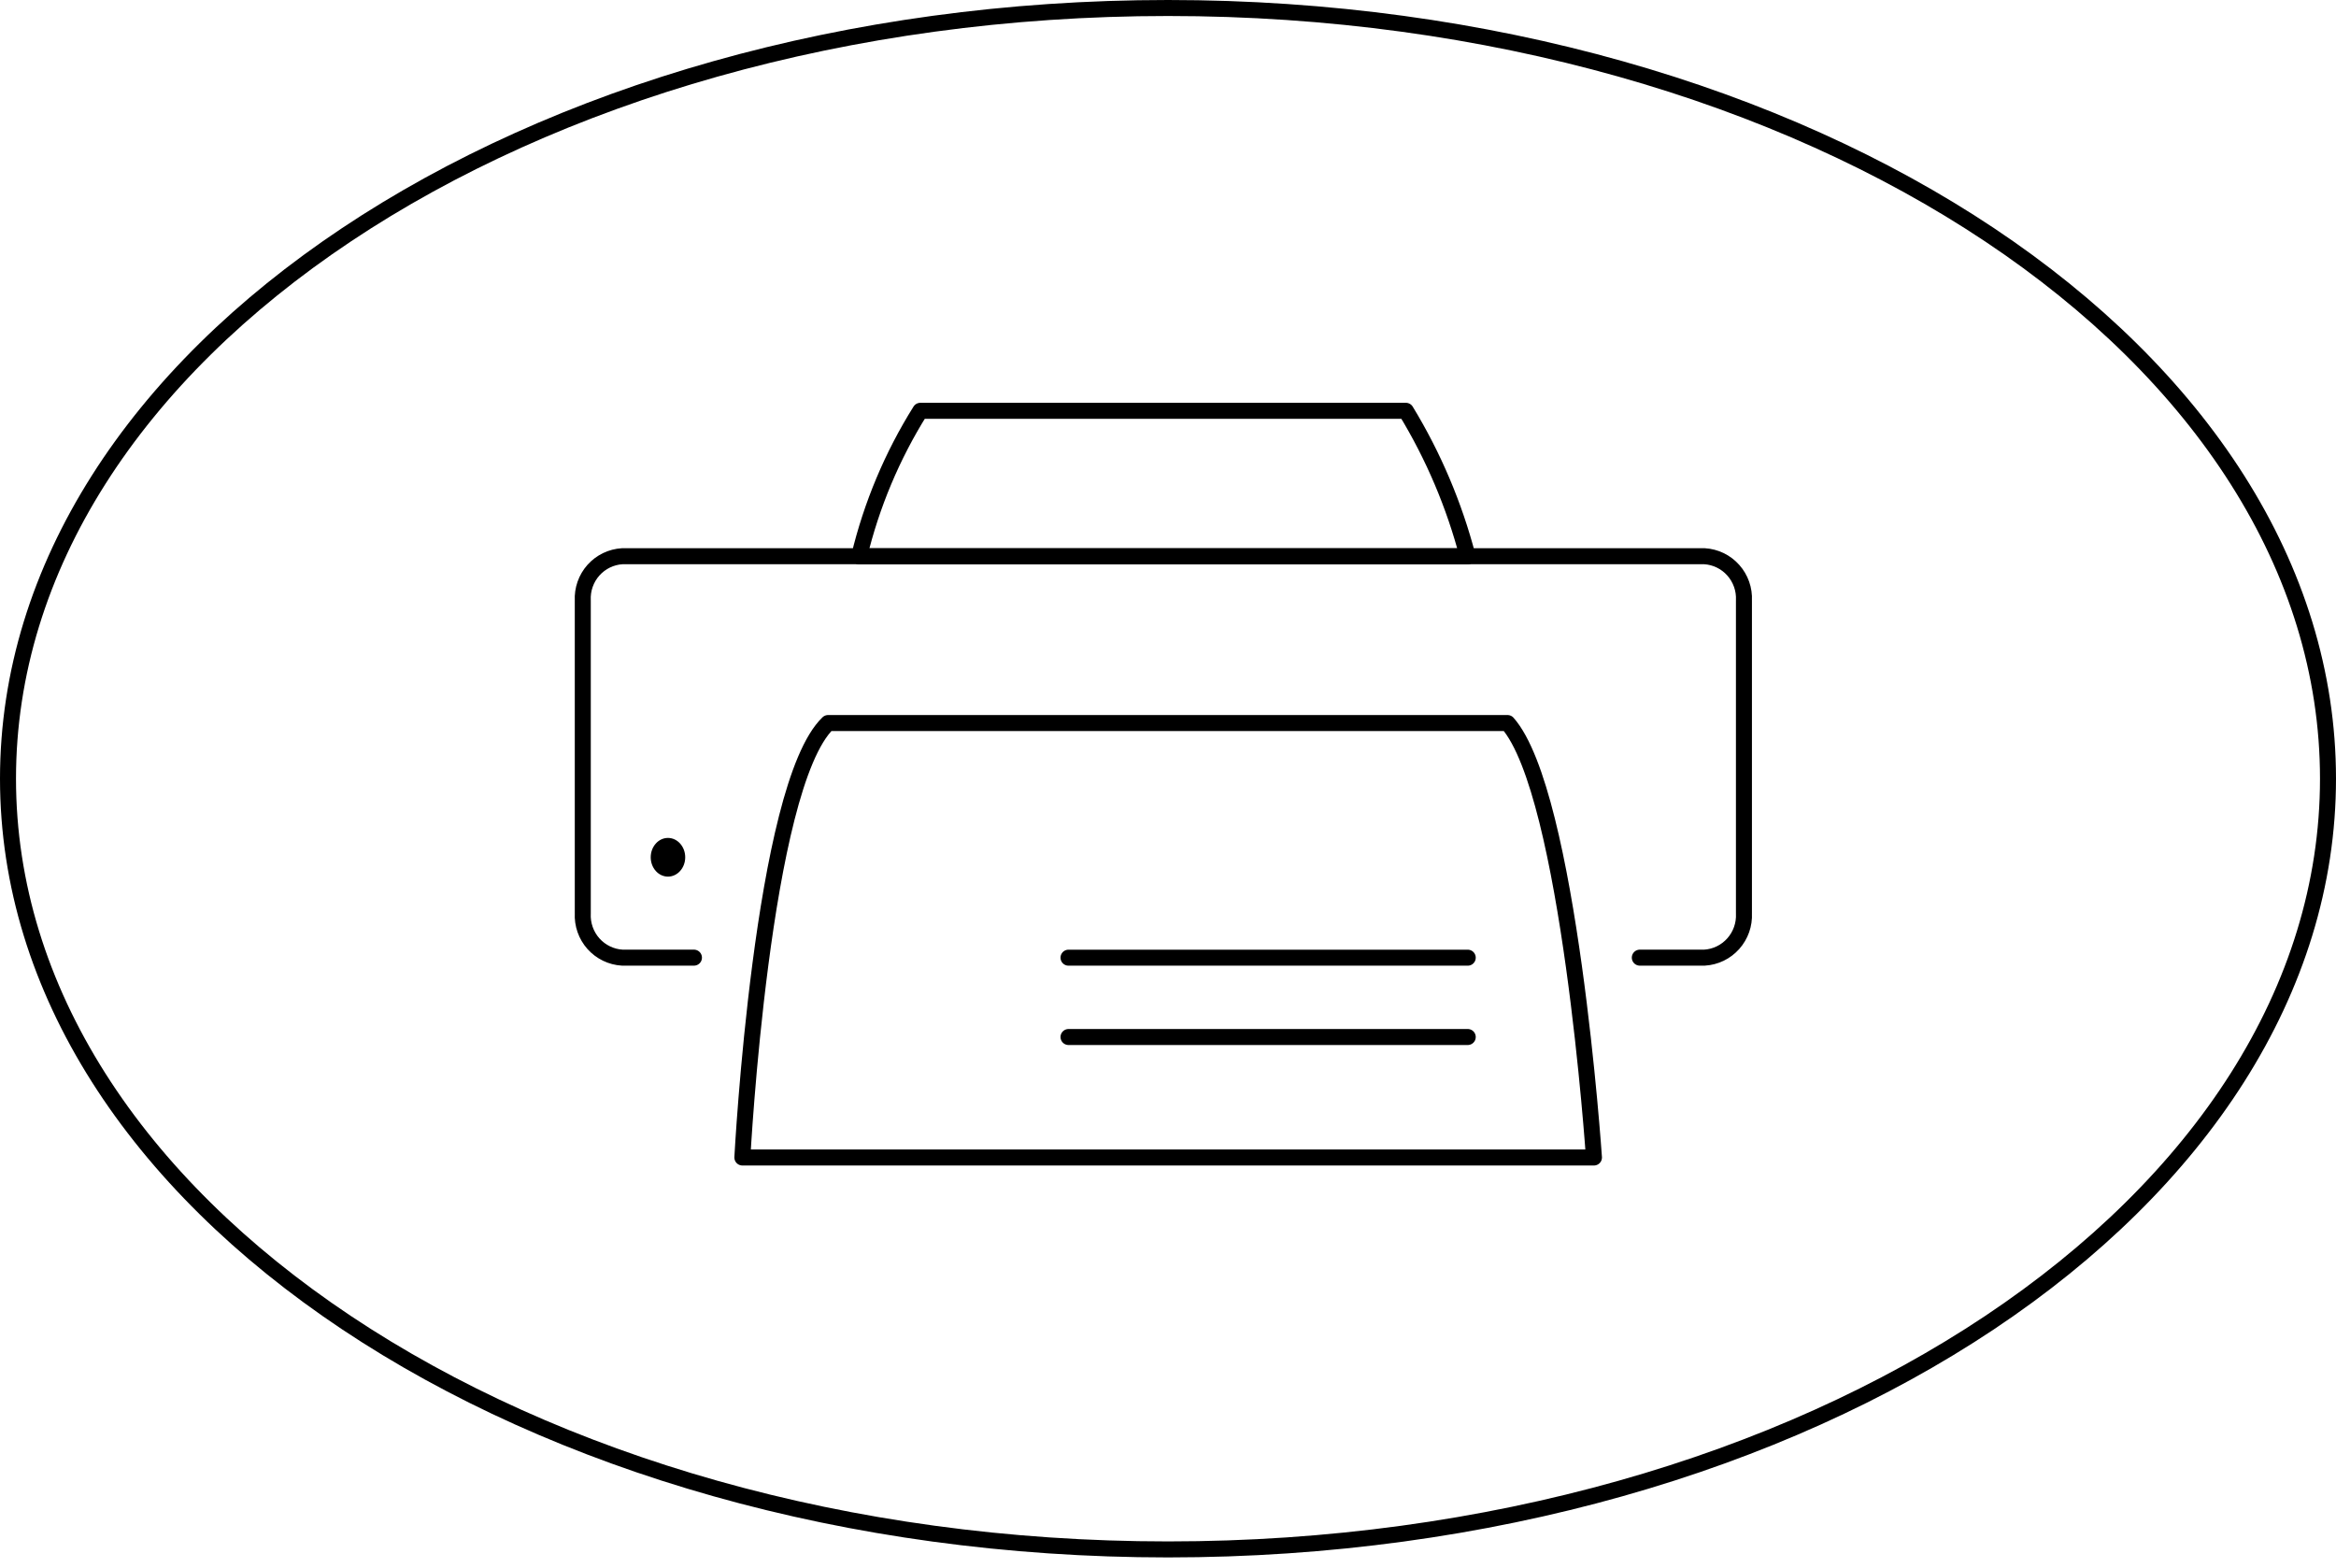 <svg width="73" height="49" viewBox="0 0 73 49" fill="none" xmlns="http://www.w3.org/2000/svg">
<path d="M36.5 0.25C46.537 0.25 55.612 2.962 62.171 7.335C68.731 11.709 72.75 17.723 72.75 24.333C72.75 30.943 68.731 36.958 62.171 41.332C55.612 45.705 46.537 48.417 36.5 48.417C26.463 48.417 17.388 45.705 10.829 41.332C4.269 36.958 0.25 30.943 0.25 24.333C0.25 17.723 4.269 11.709 10.829 7.335C17.388 2.962 26.463 0.25 36.5 0.25Z" stroke="black" stroke-width="0.5"/>
<path d="M43.934 12.837H28.76C27.882 14.238 27.237 15.774 26.849 17.384H45.864C45.444 15.781 44.794 14.249 43.934 12.837Z" stroke="black" stroke-width="0.5" stroke-miterlimit="10" stroke-linecap="round" stroke-linejoin="round"/>
<path d="M47.111 22.594H25.877C23.812 24.578 23.199 36.17 23.199 36.17H49.811C49.811 36.17 49.041 24.784 47.111 22.594Z" stroke="black" stroke-width="0.5" stroke-miterlimit="10" stroke-linecap="round" stroke-linejoin="round"/>
<path d="M51.244 29.925H53.264C53.61 29.905 53.933 29.748 54.164 29.489C54.396 29.229 54.516 28.888 54.498 28.54V18.766C54.516 18.418 54.396 18.077 54.164 17.817C53.933 17.558 53.61 17.401 53.264 17.381H19.446C19.1 17.401 18.777 17.558 18.545 17.817C18.314 18.077 18.194 18.418 18.212 18.766V28.54C18.194 28.888 18.314 29.229 18.545 29.489C18.777 29.748 19.1 29.905 19.446 29.925H21.686" stroke="black" stroke-width="0.5" stroke-miterlimit="10" stroke-linecap="round" stroke-linejoin="round"/>
<path d="M33.391 32.405H45.867" stroke="black" stroke-width="0.5" stroke-miterlimit="10" stroke-linecap="round" stroke-linejoin="round"/>
<path d="M33.391 29.926H45.867" stroke="black" stroke-width="0.5" stroke-miterlimit="10" stroke-linecap="round" stroke-linejoin="round"/>
<path d="M20.874 27.393C21.171 27.393 21.413 27.122 21.413 26.789C21.413 26.455 21.171 26.184 20.874 26.184C20.576 26.184 20.335 26.455 20.335 26.789C20.335 27.122 20.576 27.393 20.874 27.393Z" fill="black"/>
</svg>
